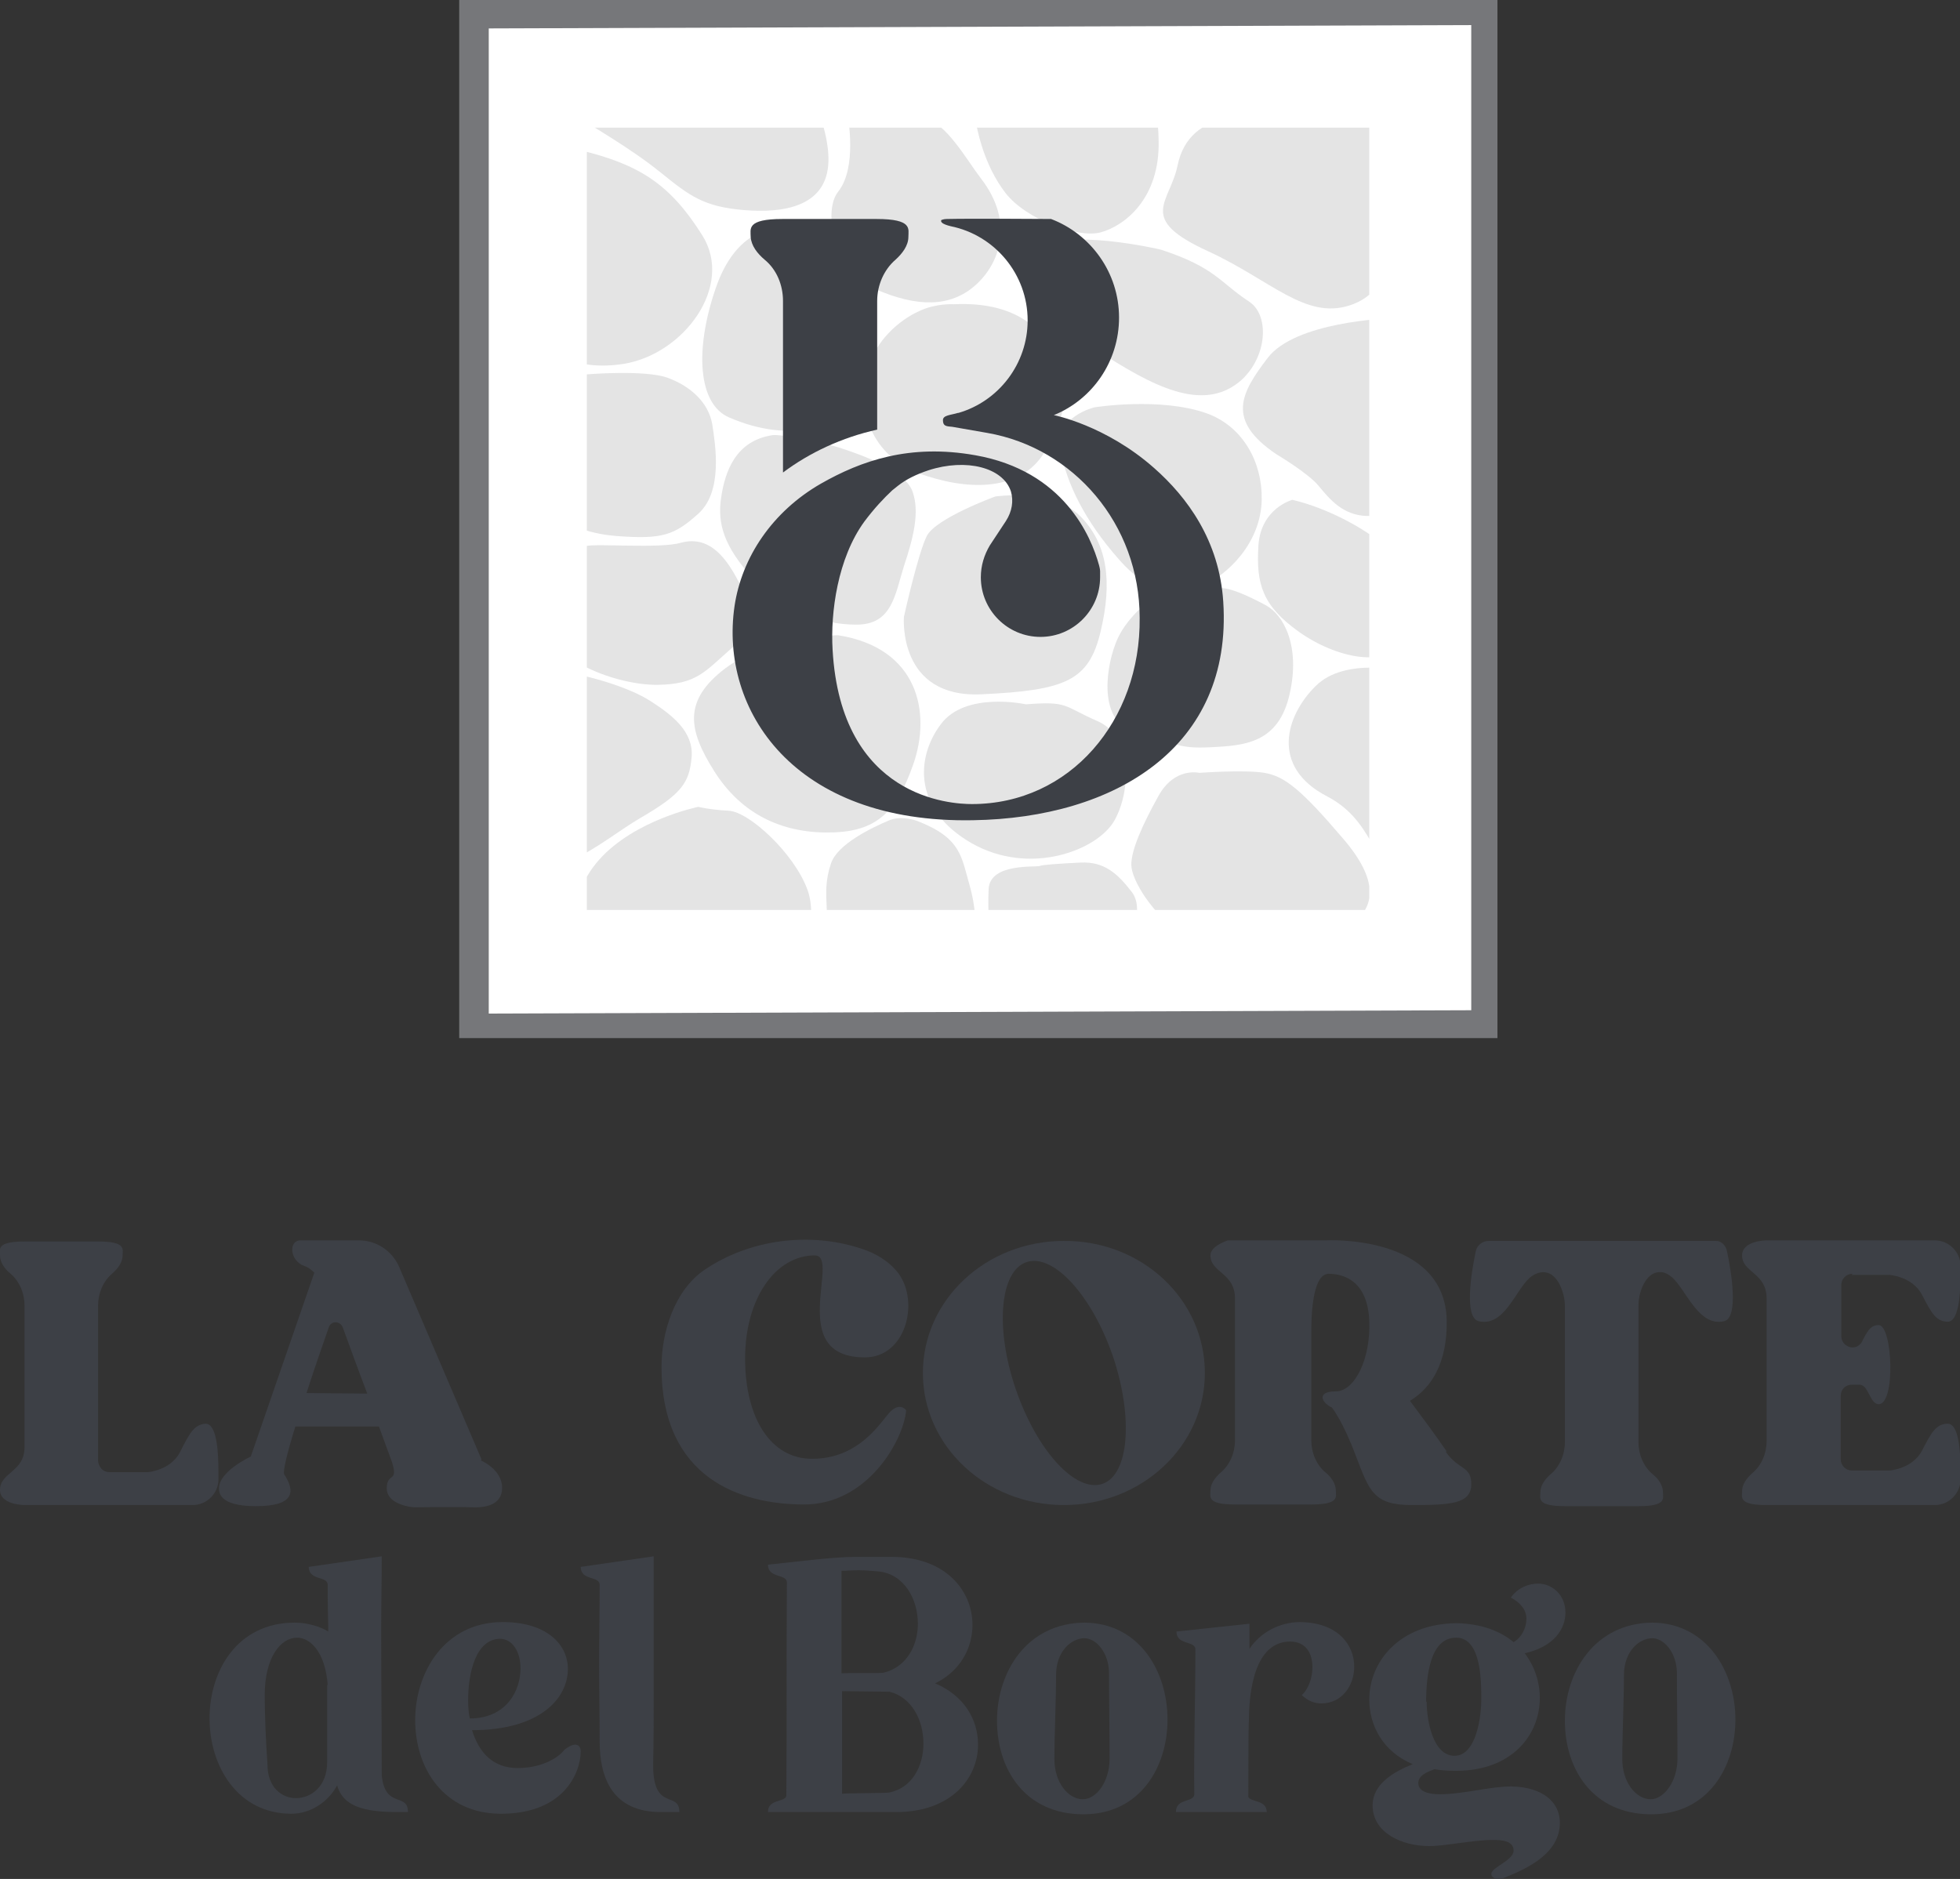 <?xml version="1.0" encoding="utf-8"?>
<!-- Generator: Adobe Illustrator 25.2.0, SVG Export Plug-In . SVG Version: 6.00 Build 0)  -->
<svg version="1.1" id="Livello_1" xmlns="http://www.w3.org/2000/svg" xmlns:xlink="http://www.w3.org/1999/xlink" x="0px" y="0px"
	 viewBox="0 0 351.7 337.2" style="enable-background:new 0 0 351.7 337.2;" xml:space="preserve">
<rect x="0" y="0" width="351.7" height="337.2" fill="#333333" stroke="none"/>
<style type="text/css">
	.st0{fill:#76777A;}
	.st1{fill:#FFFFFF;}
	.st2{opacity:0.2;clip-path:url(#SVGID_2_);}
	.st3{fill:#3D4046;}
</style>
<g>
	<rect x="82.4" class="st0" width="186.3" height="186.3"/>
	<polygon class="st1" points="264,181.3 87.7,181.9 87.7,5.1 264,4.5 	"/>
	<g>
		<g>
			<defs>
				<rect id="SVGID_1_" x="105.3" y="22.9" width="140.4" height="140.4"/>
			</defs>
			<clipPath id="SVGID_2_">
				<use xlink:href="#SVGID_1_"  style="overflow:visible;"/>
			</clipPath>
			<g class="st2">
				<path class="st0" d="M150.4,114c0,0-12.4,0.1-20.2,5.9c-7.8,5.9-6.6,11.2-2.1,18.4c4.5,7.2,11.3,11,20,11.1s12.6-3.1,15.8-12.3
					S164.8,116.3,150.4,114z"/>
				<path class="st0" d="M178.6,89.1c0,0-10.7,3.9-12.3,7.1s-4.1,14.5-4.1,14.5s-1.2,14.6,13.9,13.9c15.1-0.7,19.3-2.4,21.4-11.3
					c2.1-8.8,1.3-15.7-3.7-20.7S178.6,89.1,178.6,89.1z"/>
				<path class="st0" d="M196.4,73.1c0,0-7.3,1.7-6.1,7.7c1.1,6,4.4,12.7,10.4,19.5c6,6.9,11,6.6,15.3,4.7s10.3-7.6,10.4-15.4
					c0.1-6.6-3.3-13-9.8-15.4C208.2,71.2,196.4,73.1,196.4,73.1z"/>
				<path class="st0" d="M171.1,54.6c0,0-3.1-0.2-6.1,1.2c-3.8,1.7-7.8,5.4-9.2,10.1c-2.4,8.4,1.1,16.6,10.4,19.5
					c9.3,3,17,1.9,20.8-3.6s5.2-11.9,3.1-16.6C188,60.5,183.8,54,171.1,54.6z"/>
				<path class="st0" d="M138.6,78.1c1.2-0.2,7.2,0.8,11.9,2.2c4.7,1.5,11.8,4.2,13.2,7.8c1.4,3.7,0.2,8.4-1.5,13.5
					c-1.6,5.1-2.1,10.5-8.5,10.5s-13.2-2.5-18.5-8.2c-5.3-5.8-6.5-9.9-5.8-14.6S132,79.1,138.6,78.1z"/>
				<path class="st0" d="M105.1,98c2.1-0.5,13.3,0.5,17.1-0.6c5.5-1.5,8.5,3.5,10.4,7.1s3.3,7.7-1.4,11.9c-4.8,4.2-6.2,6.4-13.2,6.5
					c-7.1,0.1-19.8-4.4-19.6-11.3C98.6,104.7,101.4,98.9,105.1,98z"/>
				<path class="st0" d="M86.8,120.5c1.2,0,9.2-0.8,14.1,0s11.9,2.8,15.8,5.3s7.8,5.5,7.4,10.1s-1.8,6.6-9.2,10.9
					c-7.4,4.3-16.5,13.6-26.9,6.8c-10.5-6.7-13.4-10.2-11-19.5C79.4,124.8,81.1,120.7,86.8,120.5z"/>
				<path class="st0" d="M125.3,144.8c0,0-11.4,2.3-17.8,9.5c-6.3,7.1-5.5,16.7-1.8,23.1c3.7,6.4,12.4,11.8,17.8,10.7
					c5.3-1.1,10.2-1.8,14.7-5.9c4.5-4.2,9.1-15.9,6.7-22.5c-2.4-6.6-10.5-14-14.1-14.2S125.3,144.8,125.3,144.8z"/>
				<path class="st0" d="M164.5,147.3c0,0-2.7-1-4.9-0.1c-3.1,1.3-9.4,4.3-10.5,7.8c-2,5.8,0.5,9.7-1.7,12.9s-4.7,8.1-3.7,11.8
					s0.7,6.9,8,6.5c7.2-0.4,16.3-4.9,20.2-8.9s3.7-12.5,2.2-18C172.5,153.8,172.6,150.4,164.5,147.3z"/>
				<path class="st0" d="M184.1,126.4c0,0-10.9-2.4-15.3,3.6c-4.5,6-4.9,15.3,5.5,21.3c10.5,6,22.7,1.3,25.7-4.1
					c3-5.4,3.2-15.1-3.1-17.8C190.7,126.7,191.8,125.8,184.1,126.4z"/>
				<path class="st0" d="M186.6,155.4c-0.6,0.3-8.9-0.6-9.2,4.1c-0.2,4.8,0,8.1,2.4,14.2c2.5,6.1,3.6,9.2,8,8.9
					c4.3-0.3,3.6-1.1,9.2-6.5c5.6-5.4,8.7-12.6,6.1-16s-5-5.5-9.2-5.3C189.7,155,187.1,155.2,186.6,155.4z"/>
				<path class="st0" d="M215.2,138.7c0,0-4.4-1.1-7.3,4.1s-4.9,9.7-4.9,12.4s3.9,9.1,9.2,12.4c5.3,3.4,11.9,5.1,18.4,3
					s23.4-5,10.4-20.1c-7.5-8.8-10.5-11.2-14.1-11.8C223.3,138.1,215.2,138.7,215.2,138.7z"/>
				<path class="st0" d="M206.8,107.4c0,0-5,3.4-6.7,8.3c-1.8,4.8-3,14.4,4.2,16c7.1,1.7,6.9,2.7,13,2.4c6-0.3,12.1-0.7,14.1-9.5
					c2-8.7-1.1-14.3-4.3-16s-6.8-3.4-8.6-3S206.8,107.4,206.8,107.4z"/>
				<path class="st0" d="M105.1,67.2c0,0,10.6-0.9,14.7,0.6s7.3,4.4,8,8.3c0.6,3.9,1.9,12-2.4,16c-4.4,4-6.6,4.7-14.7,4.1
					S96,91.6,93.5,84.9s-2.4-15,1.8-16.6C99.6,66.8,105.1,67.2,105.1,67.2z"/>
				<path class="st0" d="M139.4,41.1c0,0-7.2-0.5-11,10.7c-3.8,11.1-3.1,20.7,2.4,23.1c5.5,2.4,10.9,3,15.3,1.8
					c4.4-1.3,7.8-7.7,8-14.8s-4.8-15.4-7.3-17.2C144.2,42.9,139.4,41.1,139.4,41.1z"/>
				<path class="st0" d="M152.1,20.8c0,0,1.8,9.2-1.7,13.6c-2.8,3.5-0.8,14.2,6.7,17.5c7.6,3.3,13.4,3.2,17.8-0.6
					c4.4-3.8,7.3-11.3,1.1-19.3c-2.4-3.1-6.4-10.3-10.3-10.8C160.8,20.6,152.1,20.8,152.1,20.8z"/>
				<path class="st0" d="M208.3,44.8c0,0-16.9-4-22.2-0.1s-4.1,8.3,6.6,15.4c10.6,7.1,19.9,13.1,27.1,10c7.2-3.1,8.8-13.1,4.3-16
					C218.9,50.7,218.1,48,208.3,44.8z"/>
				<path class="st0" d="M250.2,57.1c-1.5,0-17.8,0.7-22.7,7.1S220,75.4,229,81.5c0,0,5.9,3.5,7.7,5.8c1.9,2.3,4.3,5.2,8.6,5.3
					c4.3,0.1,4.8-1.5,6.1-7.7s6.1-16.3,6.7-20.7C258.8,59.8,256.3,57.1,250.2,57.1z"/>
				<path class="st0" d="M231.9,89.7c0,0-5.7,1.5-6.1,8.3c-0.4,6.8,0.7,10.7,7.3,15.4c6.6,4.7,16.2,6.8,18.4,1.2
					c1.3-3.5,3.3-9.5-1.8-15.4C246.4,95.5,238.4,91.2,231.9,89.7z"/>
				<path class="st0" d="M252.2,120.5c0,0-10.8-2.7-16.1,2.6c-5.4,5.3-8.2,14.5,2,19.8s7.3,15.7,17.2,13s23.2-21,18.8-27.2
					S268.2,120.2,252.2,120.5z"/>
				<path class="st0" d="M258.8,85.5c0,0-7.2-1.1-6.7,7.1s1.5,18.3,8.6,21.9c7.1,3.6,10.6,5.1,15.9,1.8c5.3-3.4,5.7-9.1-1.8-17.2
					C267.1,91.1,258.8,85.5,258.8,85.5z"/>
				<path class="st0" d="M225.7,21.2c0,0-12.2-2.2-14.4,8.5c-1.4,6.8-7.4,9.5,5.5,15.4c11.3,5.2,17.4,12.3,25.4,9.7s7.2-11,9.2-21
					C255.1,14.3,237.1,21.5,225.7,21.2z"/>
				<path class="st0" d="M184.1,3.8c0,0-10.1,2-9.8,10.7c0.3,8.6,2.5,15.4,6.1,20.1c3.7,4.8,13,8.2,17.1,7.1
					c4.1-1.1,10.7-5.9,10.4-16.6C207.7,14.4,203.1,2.4,184.1,3.8z"/>
				<path class="st0" d="M130.8,5c0,0-32.6-2.8-35.5,4.6s11.4,11.8,23.3,21.4c5.2,4.2,7.7,6.1,14.9,6.7c7.2,0.6,14.4-0.7,15.1-7.9
					c0.7-7.1-5.1-19-9.8-22.5S130.8,5,130.8,5z"/>
				<path class="st0" d="M103.9,26.9c0,0-6.7-1.1-10.4,5.3c-3.7,6.5-6,12.1-2.4,20.7s10.1,14.1,20.8,12.4s19.9-13.9,14.1-23.1
					S114.7,29.5,103.9,26.9z"/>
				<path class="st0" d="M215.3,170.2c0,0-10.1-0.3-16.5,4.7c-6.4,5.1-8.2,10.9-0.6,17.2c7.6,6.3,14.1,8.3,22.7,7.1
					s12.4-7.6,11-14.8C230.4,177.2,232.4,169.4,215.3,170.2z"/>
			</g>
		</g>
	</g>
	<path class="st3" d="M36.8,255.5c2-0.1,2.4,4.4,2.4,8.8v1.2c0,2.5-2.1,4.6-4.6,4.6H4.4c0,0-4.4,0-4.4-2.7c0-3.2,4.4-3.2,4.4-7.7
		v-25.4c0-2.2-0.9-4.4-2.6-5.8c-1-0.8-1.8-2-1.8-3.2c0-1.1-0.7-2.5,4.4-2.5h13.2c5.1,0,4.4,1.4,4.4,2.5c0,1.2-0.8,2.3-1.8,3.2
		c-1.7,1.4-2.6,3.6-2.6,5.8v27.8c0,0.6,0.3,1.1,0.6,1.5c0.4,0.4,0.9,0.6,1.5,0.6h6.8c0,0,4.1-0.3,5.8-3.6
		C34.1,257,34.9,255.7,36.8,255.5L36.8,255.5z"/>
	<path class="st3" d="M86.3,262.1c0,0,3.8,1.6,3.8,4.9s-3.4,3.6-5.5,3.5s-9.8,0-10.3,0s-4.9-0.5-4.9-3.4c0-3,2.3-0.8,0.8-5.1
		c-0.4-1-1.2-3.3-2.2-6H53c-1.4,4.5-2.3,8.1-2,8.6c1.9,2.9,2.1,5.7-5.1,5.7c-6.6,0-6.6-2.5-6.6-3.2c0-3.1,5.7-5.7,5.7-5.7l11.4-33
		c-0.5-0.5-1.1-1-1.8-1.2c-2.7-1-2.8-4.6-0.7-4.6h10.5c3.1,0,5.9,1.8,7.2,4.7l14.8,34.6L86.3,262.1z M65.9,250.1
		c-1.6-4.2-3.2-8.6-4.4-11.9c-0.5-1.2-2.1-1.2-2.5,0c-1,2.9-2.6,7.4-4,11.8L65.9,250.1z"/>
	<path class="st3" d="M146.2,225.3c-7.1,0-12.5,7.8-12.5,18.5s4.6,18,12,18s11.2-4.9,13.4-7.7c2.2-2.9,3.5-1,3.5-1
		c-0.5,5.5-7,16.9-18.3,16.9s-25.6-4.6-25.6-24.7c0-6.2,2.3-13.7,7.7-17.4c8.1-5.5,18.9-6.9,28.2-3.8c2.5,0.8,4.9,2.2,6.6,4.4
		c3.8,5.1,1.4,15-5.9,15.1C140.8,243.7,151,225.3,146.2,225.3L146.2,225.3z"/>
	<path class="st3" d="M216.2,246.4c0,13.1-11.3,23.7-25.3,23.7s-25.3-10.6-25.3-23.7c0-13.1,11.3-23.7,25.3-23.7
		C204.9,222.6,216.2,233.2,216.2,246.4z M199.7,243.4c-3.8-11-10.7-18.5-15.5-16.9s-5.7,11.9-1.9,22.9s10.7,18.5,15.5,16.9
		C202.6,264.7,203.4,254.4,199.7,243.4z"/>
	<path class="st3" d="M259.4,260.5c2.3,3.4,4.7,2.5,4.6,6c-0.1,3.4-3.8,3.6-10.7,3.6s-7.6-2.6-10-8.8c-2.3-6.2-4.3-8.7-4.3-8.7
		c-1.8-0.8-2.9-2.9,0.7-2.9c3.4,0,6.3-5.9,6-12.7s-4.2-8.4-7.3-8.4s-3.1,8.7-3.1,10.3c0,9.2,0,19.6,0,19.6c0,2.2,0.9,4.4,2.6,5.8
		c1,0.8,1.8,2,1.8,3.2c0,1.1,0.7,2.5-4.4,2.5h-13.7c-5.1,0-4.4-1.4-4.4-2.5c0-1.2,0.8-2.3,1.8-3.2c1.7-1.4,2.6-3.6,2.6-5.8V233
		c0-4.6-4.4-4.6-4.4-7.7c0-1.1,1.2-2,3.1-2.7h9.3h8.3c0,0,21.4-1.2,21.7,14.4c0.1,7.7-2.8,12.1-6.6,14.4c1.8,2.4,5,6.7,6.6,9.1
		H259.4z"/>
	<path class="st3" d="M309.9,224.6c0.8,3.8,2.1,11.8-0.5,12.5c-4.6,1.1-6.8-5.6-9.4-7.9c-0.6-0.5-1.3-0.9-2-0.9
		c-1.2-0.1-2.2,0.7-2.8,1.7c-0.8,1.2-1.2,2.9-1.2,4.4v24.4c0,2.2,0.9,4.4,2.6,5.8c1,0.8,1.8,2,1.8,3.2c0,1.1,0.7,2.5-4.4,2.5h-13.2
		c-5.1,0-4.4-1.4-4.4-2.5c0-1.2,0.8-2.3,1.8-3.2c1.7-1.4,2.6-3.6,2.6-5.8v-24.4c0-1.4-0.4-2.9-1.1-4.2c-0.5-0.8-1.2-1.6-2.1-1.8
		c-1.1-0.3-2.3,0.2-3.1,0.9c-2.6,2.3-4.6,8.9-9.2,7.8c-2.6-0.7-1.3-8.7-0.5-12.5c0.2-1.1,1.2-1.9,2.3-1.9h40.7
		C308.7,222.6,309.7,223.4,309.9,224.6L309.9,224.6z"/>
	<path class="st3" d="M332.4,228.6c-1.1,0-2,0.9-2,2v9.2c0,1.8,2.3,2.7,3.4,1.4c0.1-0.1,0.1-0.1,0.2-0.2c1-2,1.6-3.2,3.1-3.2
		c2.5,0,3.1,14.2,0,14.2c-1.6,0-1.8-3.6-3.5-3.5c-0.3,0-0.8,0-1.3,0c-1.1,0-2,0.8-2,2v11.4c0,1.1,0.9,2,2,2h6.8c0,0,4.1-0.3,5.8-3.6
		c1.7-3.3,2.5-4.7,4.5-4.8s2.4,4.4,2.4,8.8v1.2c0,2.5-2.1,4.6-4.6,4.6H317c-5.1,0-4.4-1.4-4.4-2.5c0-1.2,0.8-2.3,1.8-3.2
		c1.7-1.4,2.6-3.6,2.6-5.8V233c0-4.6-4.4-4.6-4.4-7.7c0-2.7,4.4-2.7,4.4-2.7h30.2c2.5,0,4.6,2.1,4.6,4.6v1.2c0,4.4-0.4,8.9-2.4,8.8
		c-2-0.1-2.8-1.5-4.5-4.8s-5.8-3.6-5.8-3.6h-6.8L332.4,228.6z"/>
	<path class="st3" d="M174.4,144.3c-3.7,0-23.5-1-25-27.7c-0.4-6.7,0.9-16.4,5.7-23c1.8-2.4,3.5-4.2,5-5.6l1-0.8
		c1.5-1.2,3.4-2.1,5.5-2.8c6.8-2.2,13.4-0.5,14.8,3.8c0.5,1.7,0.2,3.6-0.9,5.3l-2.9,4.4c-1,1.7-1.6,3.6-1.6,5.7
		c0,5.9,4.8,10.7,10.7,10.7s10.7-4.8,10.7-10.7c0,0,0-0.3,0-1.1c0-0.4-0.2-1.1-0.2-1.1c-1.4-5.1-6.3-16.9-22.2-19.7
		c-11.8-2.1-20.5,1-27.7,5.1c-8.7,5-14.2,13.2-15.5,22c-2.7,18.6,10.6,39,42.8,38.4c25.5-0.4,46.6-13.1,44.9-39.2
		c-0.7-11-6.5-18.8-12.4-24c-8.7-7.7-18-9.5-18-9.5c6.9-2.8,11.7-9.6,11.7-17.5c0-8.1-5.1-15-12.2-17.7c0,0-14.6-0.1-18.7,0
		c-0.6,0-1,0.2-1,0.2c-0.1,0.2,0,0.4,0.3,0.6c0.5,0.3,1.4,0.5,1.4,0.5c7.9,1.6,13.8,8.6,13.8,16.9c0,7.8-5.2,14.5-12.4,16.6h-0.1
		c-1.3,0.4-2.7,0.4-2.7,1.3c0,1.1,0.6,1.1,1.7,1.2c0,0,3.5,0.6,6.3,1.1c15.4,2.7,27.3,16.3,27.3,33.2
		C204.7,129.3,192,144.3,174.4,144.3"/>
	<g>
		<path class="st3" d="M73.2,325.2c-4.8,0-11.4,0.2-12.7-4.8c-1.6,3-4.8,5.1-8.2,5.1c-9.7,0-14.7-8.6-14.7-17.1
			c0-8.6,5-17.2,15.3-17.2c2.2,0,4.6,0.7,6,1.6c0-2-0.1-4.5-0.1-6.8v-1.6c0-1.6-3.4-0.7-3.4-3.2l13.1-1.9c0,4.4-0.1,8.8-0.1,13.1
			c0,8.8,0.1,17.5,0.1,26.2C69.1,324.7,73.2,321.6,73.2,325.2z M58.8,302.4c-0.4-5.7-3-8.5-5.5-8.5c-2.9,0-5.8,3.5-5.8,10.3
			c0,3.5,0.2,8.3,0.5,12.5c0,4.1,2.6,6,5.1,6c2.8,0,5.6-2.2,5.6-6.4v-13.9H58.8z"/>
		<path class="st3" d="M103.2,313.1c0.6,0,1,0.4,1,1.2c0,3.8-3,11.2-14.3,11.2c-10.3,0-15.4-8.2-15.4-16.8c0-8.6,5.3-17.6,15.7-17.6
			c8,0,11.7,4.1,11.7,8.4c0,5.3-5,11-17.2,11c1.3,4.2,3.9,6.8,8.2,6.8c3.8,0,7-1.5,8.4-3.3C101.8,313.6,102.6,313.1,103.2,313.1z
			 M84,305.1c0,1.3,0.1,2.4,0.3,3.3c6.5,0,9.1-4.9,9.1-9c0-2.8-1.3-5.2-3.6-5.3C85.3,294.1,84,300.4,84,305.1z"/>
		<path class="st3" d="M121.9,325.2h-3.3c-8.6,0-11-6-11-12.7c0-4.5-0.1-9.1-0.1-13.8c0-4.7,0.1-9.4,0.1-14.3c0-1.6-3.4-0.7-3.4-3.2
			l13.1-1.9v23.8c0,4.7,0,9.3-0.1,13.7C117.2,325.2,121.9,321.3,121.9,325.2z"/>
		<path class="st3" d="M175.5,313.1c0,6.1-4.9,12.1-14.7,12.1h-23c0-2.4,3-1.7,3.3-2.9c0.1-12.8,0-25.5,0.1-38.3
			c0-1.6-3.4-0.7-3.4-3.2c5-0.5,11.7-1.4,15.7-1.4h6.5c9.7,0,14.5,6.1,14.5,12.2c0,4.2-2.2,8.3-6.7,10.5
			C173,304.3,175.5,308.6,175.5,313.1z M154,281.8c-1,0-2,0.1-3,0.1v18.4c1.1-0.1,7.1,0,7.5-0.1c4.2-1,6.2-4.9,6.2-8.8
			c0-4.5-2.5-9-7.2-9.4C156.4,281.9,155.2,281.8,154,281.8z M165.7,312.9c0-4.2-2.1-8.3-6.1-9.3c-1.6,0-7.2-0.1-8.5-0.1v18.4
			c1.2-0.1,8-0.1,8.4-0.2C163.7,320.9,165.7,316.9,165.7,312.9z"/>
		<path class="st3" d="M209.5,308.6c0,8.5-4.9,17-15.1,17c-10.4,0-15.5-8-15.5-16.8c0-8.7,5.3-17.5,15.7-17.6
			C204.5,291.3,209.5,300,209.5,308.6z M199.1,315.6c0-4.7-0.1-10.8-0.1-15.3c0-3.8-2.4-6.3-4.4-6.3c-2.4,0-5.1,2.4-5.1,6.6
			c0,4.6-0.3,10.7-0.3,15.1c0,4.2,2.5,7.2,5.1,7.2C196.7,322.9,199.1,319.8,199.1,315.6z"/>
		<path class="st3" d="M243,299.1c0,3.4-2.2,6.6-5.9,6.6c-1.3,0-2.5-0.5-3.5-1.5c1.2-1.1,1.9-3.1,1.9-5c0-2.4-1.1-4.6-4-4.6
			c-6.4,0-7.4,9-7.4,14.3c-0.1,0-0.1,12.5-0.1,13.6c0.6,1,3.3,0.5,3.3,2.7H211c0-2.5,3.1-1.7,3.3-3.1c-0.1-8.6,0.2-17.5,0.2-26.1
			c0-1.6-3.4-0.7-3.4-3.2l13.1-1.4v4.5c2-3,5.5-4.8,9.1-4.8C240.2,291.2,243,295.3,243,299.1z"/>
		<path class="st3" d="M279.9,327.1c0,5.4-5.5,8.1-10,9.9c-0.4,0.2-0.8,0.2-1,0.2c-0.8,0-1.3-0.4-1.3-0.9c0-1.2,4-2.4,4-4.2
			c0-1.8-2.3-1.9-3.7-1.9c-3.5,0-8.6,1.1-11.4,1.1c-5,0-10.2-2.4-10.2-7.3c0-3.8,3.7-6,7.2-7.4c-5.3-2.2-7.8-6.9-7.8-11.6
			c0-6.7,5.3-13.6,15.7-13.7c4.4,0.1,7.8,1.4,10.2,3.4c1.4-0.8,2.3-2.5,2.3-4.2c0-1.6-1.1-2.9-2.8-3.8c1.3-1.8,3.2-2.5,4.9-2.5
			c2.5,0,4.9,2,4.9,5.2c0,2.9-2,6.1-7.3,7.3c1.8,2.4,2.7,5.2,2.7,8c0,6.6-4.9,13.1-15.1,13.1c-1.4,0-2.7-0.1-3.8-0.3
			c-1.3,0.5-2.9,1.1-2.9,2.5c0,1.5,1.8,2,3.8,2c4.3,0,9-1.4,12.9-1.4C276.8,320.7,279.9,323.4,279.9,327.1z M256,305.4
			c0,3.3,1.1,9.7,5,9.7s4.8-7,4.8-10.1c0-2.9,0.1-11.1-4.5-11.1c-4.9,0-5.3,7.4-5.4,10.9v0.6H256z"/>
		<path class="st3" d="M311.4,308.6c0,8.5-4.9,17-15.1,17c-10.4,0-15.5-8-15.5-16.8c0-8.7,5.3-17.5,15.7-17.6
			C306.3,291.3,311.4,300,311.4,308.6z M301,315.6c0-4.7-0.1-10.8-0.1-15.3c0-3.8-2.4-6.3-4.4-6.3c-2.4,0-5.1,2.4-5.1,6.6
			c0,4.6-0.3,10.7-0.3,15.1c0,4.2,2.5,7.2,5.1,7.2C298.5,322.9,301,319.8,301,315.6z"/>
	</g>
	<path class="st3" d="M137.2,46.6c2.2,1.8,3.3,4.6,3.3,7.4v30.8c4.8-3.6,10.6-6.3,16.9-7.7V54c0-2.8,1.2-5.6,3.3-7.4
		c1.2-1.1,2.3-2.5,2.3-4.1c0-1.4,0.8-3.2-5.7-3.2h-16.9c-6.5,0-5.7,1.8-5.7,3.2C134.8,44.1,135.9,45.5,137.2,46.6z"/>
</g>
</svg>
